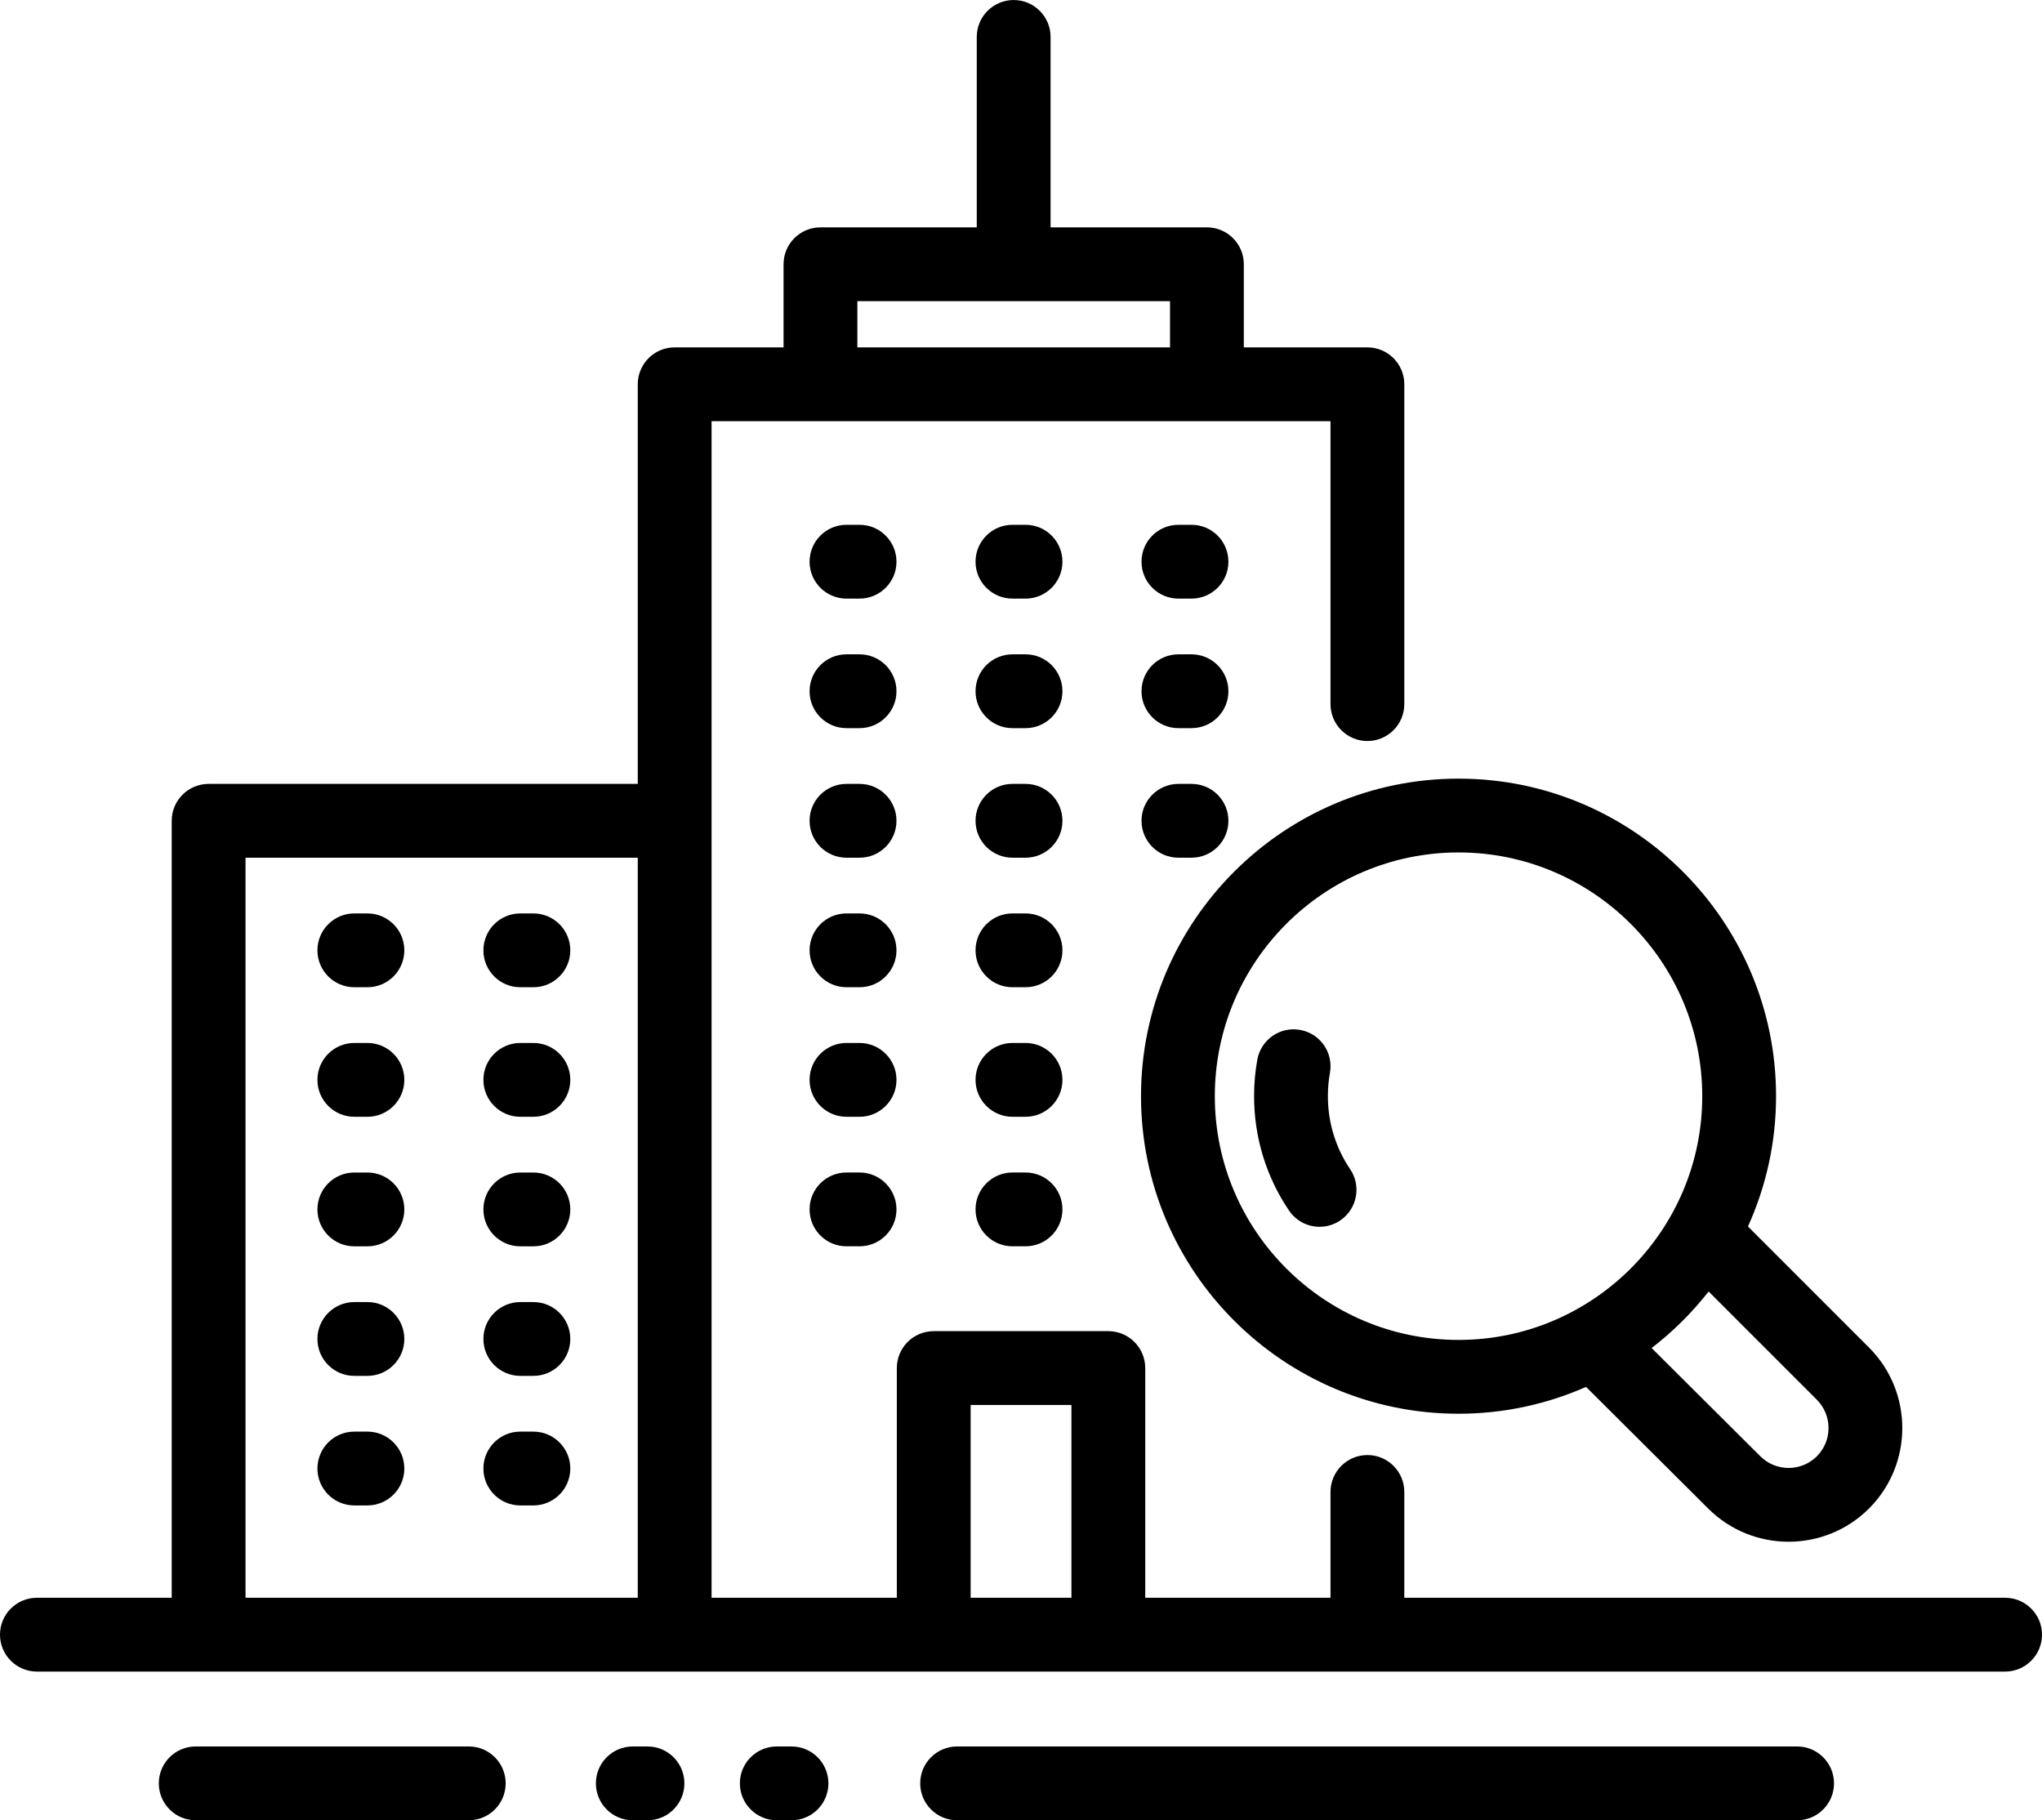 <?xml version="1.0" encoding="UTF-8" standalone="no"?><svg xmlns="http://www.w3.org/2000/svg" xmlns:xlink="http://www.w3.org/1999/xlink" fill="#000000" height="295.9" preserveAspectRatio="xMidYMid meet" version="1" viewBox="0.0 0.0 332.0 295.9" width="332" zoomAndPan="magnify"><defs><clipPath id="a"><path d="M 149 283 L 299 283 L 299 295.922 L 149 295.922 Z M 149 283"/></clipPath><clipPath id="b"><path d="M 25 283 L 83 283 L 83 295.922 L 25 295.922 Z M 25 283"/></clipPath><clipPath id="c"><path d="M 96 283 L 112 283 L 112 295.922 L 96 295.922 Z M 96 283"/></clipPath><clipPath id="d"><path d="M 120 283 L 135 283 L 135 295.922 L 120 295.922 Z M 120 283"/></clipPath></defs><g><g id="change1_5"><path d="M 139.754 85.316 L 137.625 85.316 C 134.312 85.316 131.625 88 131.625 91.316 C 131.625 94.629 134.312 97.316 137.625 97.316 L 139.754 97.316 C 143.066 97.316 145.754 94.629 145.754 91.316 C 145.754 88 143.066 85.316 139.754 85.316" fill="#000000"/></g><g id="change1_6"><path d="M 166.738 85.316 L 164.609 85.316 C 161.297 85.316 158.609 88 158.609 91.316 C 158.609 94.629 161.297 97.316 164.609 97.316 L 166.738 97.316 C 170.055 97.316 172.738 94.629 172.738 91.316 C 172.738 88 170.055 85.316 166.738 85.316" fill="#000000"/></g><g id="change1_7"><path d="M 191.594 97.316 L 193.723 97.316 C 197.035 97.316 199.723 94.629 199.723 91.316 C 199.723 88 197.035 85.316 193.723 85.316 L 191.594 85.316 C 188.277 85.316 185.594 88 185.594 91.316 C 185.594 94.629 188.277 97.316 191.594 97.316" fill="#000000"/></g><g id="change1_8"><path d="M 166.738 106.375 L 164.609 106.375 C 161.297 106.375 158.609 109.062 158.609 112.375 C 158.609 115.688 161.297 118.375 164.609 118.375 L 166.738 118.375 C 170.055 118.375 172.738 115.688 172.738 112.375 C 172.738 109.062 170.055 106.375 166.738 106.375" fill="#000000"/></g><g id="change1_9"><path d="M 139.754 106.375 L 137.625 106.375 C 134.312 106.375 131.625 109.062 131.625 112.375 C 131.625 115.688 134.312 118.375 137.625 118.375 L 139.754 118.375 C 143.066 118.375 145.754 115.688 145.754 112.375 C 145.754 109.062 143.066 106.375 139.754 106.375" fill="#000000"/></g><g id="change1_10"><path d="M 191.594 118.375 L 193.723 118.375 C 197.035 118.375 199.723 115.688 199.723 112.375 C 199.723 109.062 197.035 106.375 193.723 106.375 L 191.594 106.375 C 188.277 106.375 185.594 109.062 185.594 112.375 C 185.594 115.688 188.277 118.375 191.594 118.375" fill="#000000"/></g><g id="change1_11"><path d="M 139.754 127.438 L 137.625 127.438 C 134.312 127.438 131.625 130.121 131.625 133.438 C 131.625 136.75 134.312 139.438 137.625 139.438 L 139.754 139.438 C 143.066 139.438 145.754 136.75 145.754 133.438 C 145.754 130.121 143.066 127.438 139.754 127.438" fill="#000000"/></g><g id="change1_12"><path d="M 191.594 139.438 L 193.723 139.438 C 197.035 139.438 199.723 136.75 199.723 133.438 C 199.723 130.121 197.035 127.438 193.723 127.438 L 191.594 127.438 C 188.277 127.438 185.594 130.121 185.594 133.438 C 185.594 136.75 188.277 139.438 191.594 139.438" fill="#000000"/></g><g id="change1_13"><path d="M 166.738 127.438 L 164.609 127.438 C 161.297 127.438 158.609 130.121 158.609 133.438 C 158.609 136.75 161.297 139.438 164.609 139.438 L 166.738 139.438 C 170.055 139.438 172.738 136.75 172.738 133.438 C 172.738 130.121 170.055 127.438 166.738 127.438" fill="#000000"/></g><g id="change1_14"><path d="M 139.754 148.496 L 137.625 148.496 C 134.312 148.496 131.625 151.184 131.625 154.496 C 131.625 157.809 134.312 160.496 137.625 160.496 L 139.754 160.496 C 143.066 160.496 145.754 157.809 145.754 154.496 C 145.754 151.184 143.066 148.496 139.754 148.496" fill="#000000"/></g><g id="change1_15"><path d="M 166.738 148.496 L 164.609 148.496 C 161.297 148.496 158.609 151.184 158.609 154.496 C 158.609 157.809 161.297 160.496 164.609 160.496 L 166.738 160.496 C 170.055 160.496 172.738 157.809 172.738 154.496 C 172.738 151.184 170.055 148.496 166.738 148.496" fill="#000000"/></g><g id="change1_16"><path d="M 139.754 169.555 L 137.625 169.555 C 134.312 169.555 131.625 172.242 131.625 175.555 C 131.625 178.867 134.312 181.555 137.625 181.555 L 139.754 181.555 C 143.066 181.555 145.754 178.867 145.754 175.555 C 145.754 172.242 143.066 169.555 139.754 169.555" fill="#000000"/></g><g id="change1_17"><path d="M 166.738 169.555 L 164.609 169.555 C 161.297 169.555 158.609 172.242 158.609 175.555 C 158.609 178.867 161.297 181.555 164.609 181.555 L 166.738 181.555 C 170.055 181.555 172.738 178.867 172.738 175.555 C 172.738 172.242 170.055 169.555 166.738 169.555" fill="#000000"/></g><g id="change1_18"><path d="M 166.738 190.613 L 164.609 190.613 C 161.297 190.613 158.609 193.301 158.609 196.613 C 158.609 199.93 161.297 202.613 164.609 202.613 L 166.738 202.613 C 170.055 202.613 172.738 199.93 172.738 196.613 C 172.738 193.301 170.055 190.613 166.738 190.613" fill="#000000"/></g><g id="change1_19"><path d="M 139.754 190.613 L 137.625 190.613 C 134.312 190.613 131.625 193.301 131.625 196.613 C 131.625 199.93 134.312 202.613 137.625 202.613 L 139.754 202.613 C 143.066 202.613 145.754 199.93 145.754 196.613 C 145.754 193.301 143.066 190.613 139.754 190.613" fill="#000000"/></g><g id="change1_20"><path d="M 59.738 148.496 L 57.609 148.496 C 54.293 148.496 51.609 151.184 51.609 154.496 C 51.609 157.809 54.293 160.496 57.609 160.496 L 59.738 160.496 C 63.051 160.496 65.738 157.809 65.738 154.496 C 65.738 151.184 63.051 148.496 59.738 148.496" fill="#000000"/></g><g id="change1_21"><path d="M 84.594 160.496 L 86.723 160.496 C 90.035 160.496 92.723 157.809 92.723 154.496 C 92.723 151.184 90.035 148.496 86.723 148.496 L 84.594 148.496 C 81.277 148.496 78.594 151.184 78.594 154.496 C 78.594 157.809 81.277 160.496 84.594 160.496" fill="#000000"/></g><g id="change1_22"><path d="M 86.723 169.555 L 84.594 169.555 C 81.277 169.555 78.594 172.242 78.594 175.555 C 78.594 178.867 81.277 181.555 84.594 181.555 L 86.723 181.555 C 90.035 181.555 92.723 178.867 92.723 175.555 C 92.723 172.242 90.035 169.555 86.723 169.555" fill="#000000"/></g><g id="change1_23"><path d="M 59.738 169.555 L 57.609 169.555 C 54.293 169.555 51.609 172.242 51.609 175.555 C 51.609 178.867 54.293 181.555 57.609 181.555 L 59.738 181.555 C 63.051 181.555 65.738 178.867 65.738 175.555 C 65.738 172.242 63.051 169.555 59.738 169.555" fill="#000000"/></g><g id="change1_24"><path d="M 86.723 190.617 L 84.594 190.617 C 81.277 190.617 78.594 193.305 78.594 196.617 C 78.594 199.93 81.277 202.617 84.594 202.617 L 86.723 202.617 C 90.035 202.617 92.723 199.93 92.723 196.617 C 92.723 193.305 90.035 190.617 86.723 190.617" fill="#000000"/></g><g id="change1_25"><path d="M 59.738 190.617 L 57.609 190.617 C 54.293 190.617 51.609 193.305 51.609 196.617 C 51.609 199.93 54.293 202.617 57.609 202.617 L 59.738 202.617 C 63.051 202.617 65.738 199.93 65.738 196.617 C 65.738 193.305 63.051 190.617 59.738 190.617" fill="#000000"/></g><g id="change1_26"><path d="M 86.723 211.676 L 84.594 211.676 C 81.277 211.676 78.594 214.363 78.594 217.676 C 78.594 220.988 81.277 223.676 84.594 223.676 L 86.723 223.676 C 90.035 223.676 92.723 220.988 92.723 217.676 C 92.723 214.363 90.035 211.676 86.723 211.676" fill="#000000"/></g><g id="change1_27"><path d="M 59.738 211.676 L 57.609 211.676 C 54.293 211.676 51.609 214.363 51.609 217.676 C 51.609 220.988 54.293 223.676 57.609 223.676 L 59.738 223.676 C 63.051 223.676 65.738 220.988 65.738 217.676 C 65.738 214.363 63.051 211.676 59.738 211.676" fill="#000000"/></g><g id="change1_28"><path d="M 59.738 232.738 L 57.609 232.738 C 54.293 232.738 51.609 235.426 51.609 238.738 C 51.609 242.051 54.293 244.738 57.609 244.738 L 59.738 244.738 C 63.051 244.738 65.738 242.051 65.738 238.738 C 65.738 235.426 63.051 232.738 59.738 232.738" fill="#000000"/></g><g id="change1_29"><path d="M 86.723 232.738 L 84.594 232.738 C 81.277 232.738 78.594 235.426 78.594 238.738 C 78.594 242.051 81.277 244.738 84.594 244.738 L 86.723 244.738 C 90.035 244.738 92.723 242.051 92.723 238.738 C 92.723 235.426 90.035 232.738 86.723 232.738" fill="#000000"/></g><g id="change1_30"><path d="M 39.918 139.438 L 103.691 139.438 L 103.691 259.75 L 39.918 259.75 Z M 157.812 228.406 L 174.199 228.406 L 174.199 259.75 L 157.812 259.75 Z M 139.395 48.961 L 190.227 48.961 L 190.227 56.473 L 139.395 56.473 Z M 326 259.75 L 228.32 259.75 L 228.32 242.547 C 228.32 239.23 225.633 236.547 222.32 236.547 C 219.008 236.547 216.32 239.23 216.32 242.547 L 216.32 259.75 L 186.199 259.75 L 186.199 222.406 C 186.199 219.094 183.512 216.406 180.199 216.406 L 151.812 216.406 C 148.5 216.406 145.812 219.094 145.812 222.406 L 145.812 259.75 L 115.691 259.75 L 115.691 68.473 L 216.32 68.473 L 216.32 114.469 C 216.32 117.781 219.008 120.469 222.32 120.469 C 225.633 120.469 228.32 117.781 228.32 114.469 L 228.32 62.473 C 228.32 59.156 225.633 56.473 222.32 56.473 L 202.227 56.473 L 202.227 42.961 C 202.227 39.645 199.539 36.961 196.227 36.961 L 170.809 36.961 L 170.809 6.004 C 170.809 2.688 168.121 0.004 164.809 0.004 C 161.496 0.004 158.809 2.688 158.809 6.004 L 158.809 36.961 L 133.395 36.961 C 130.078 36.961 127.395 39.645 127.395 42.961 L 127.395 56.473 L 109.691 56.473 C 106.379 56.473 103.691 59.156 103.691 62.473 L 103.691 127.438 L 33.918 127.438 C 30.605 127.438 27.918 130.121 27.918 133.438 L 27.918 259.75 L 6 259.75 C 2.688 259.75 0 262.434 0 265.75 C 0 269.062 2.688 271.75 6 271.75 L 326 271.75 C 329.312 271.75 332 269.062 332 265.75 C 332 262.434 329.312 259.75 326 259.75" fill="#000000"/></g><g clip-path="url(#a)" id="change1_4"><path d="M 292.184 283.922 L 155.613 283.922 C 152.301 283.922 149.613 286.605 149.613 289.922 C 149.613 293.234 152.301 295.922 155.613 295.922 L 292.184 295.922 C 295.496 295.922 298.184 293.234 298.184 289.922 C 298.184 286.605 295.496 283.922 292.184 283.922" fill="#000000"/></g><g clip-path="url(#b)" id="change1_1"><path d="M 76.215 283.922 L 31.82 283.922 C 28.504 283.922 25.82 286.605 25.82 289.922 C 25.82 293.234 28.504 295.922 31.82 295.922 L 76.215 295.922 C 79.527 295.922 82.215 293.234 82.215 289.922 C 82.215 286.605 79.527 283.922 76.215 283.922" fill="#000000"/></g><g clip-path="url(#c)" id="change1_3"><path d="M 105.273 283.922 L 102.883 283.922 C 99.566 283.922 96.883 286.605 96.883 289.922 C 96.883 293.234 99.566 295.922 102.883 295.922 L 105.273 295.922 C 108.59 295.922 111.273 293.234 111.273 289.922 C 111.273 286.605 108.59 283.922 105.273 283.922" fill="#000000"/></g><g clip-path="url(#d)" id="change1_2"><path d="M 128.688 283.922 L 126.293 283.922 C 122.98 283.922 120.293 286.605 120.293 289.922 C 120.293 293.234 122.98 295.922 126.293 295.922 L 128.688 295.922 C 132 295.922 134.688 293.234 134.688 289.922 C 134.688 286.605 132 283.922 128.688 283.922" fill="#000000"/></g><g id="change1_31"><path d="M 237.137 138.582 C 258.984 138.582 276.762 156.355 276.762 178.207 C 276.762 200.055 258.984 217.832 237.137 217.832 C 215.285 217.832 197.512 200.055 197.512 178.207 C 197.512 156.355 215.285 138.582 237.137 138.582 Z M 295.395 227.559 C 297.926 230.094 297.926 234.215 295.395 236.75 C 292.863 239.273 288.746 239.277 286.215 236.758 L 268.531 219.148 C 271.992 216.488 275.105 213.398 277.797 209.961 Z M 185.512 178.207 C 185.512 206.672 208.672 229.832 237.137 229.832 C 244.512 229.832 251.52 228.266 257.871 225.469 L 277.746 245.262 C 281.348 248.848 286.074 250.641 290.801 250.641 C 295.535 250.641 300.273 248.836 303.879 245.234 C 311.09 238.023 311.09 226.289 303.879 219.074 L 284.195 199.391 C 287.117 192.922 288.762 185.754 288.762 178.207 C 288.762 149.738 265.602 126.582 237.137 126.582 C 208.672 126.582 185.512 149.738 185.512 178.207" fill="#000000"/></g><g id="change1_32"><path d="M 209.574 196.797 C 210.73 198.516 212.625 199.441 214.551 199.441 C 215.707 199.441 216.875 199.105 217.902 198.41 C 220.648 196.555 221.371 192.824 219.516 190.078 C 217.145 186.57 215.895 182.465 215.895 178.207 C 215.895 176.926 216.008 175.645 216.23 174.402 C 216.82 171.141 214.652 168.02 211.391 167.434 C 208.129 166.84 205.012 169.012 204.422 172.27 C 204.07 174.215 203.895 176.211 203.895 178.207 C 203.895 184.867 205.855 191.297 209.574 196.797" fill="#000000"/></g></g></svg>